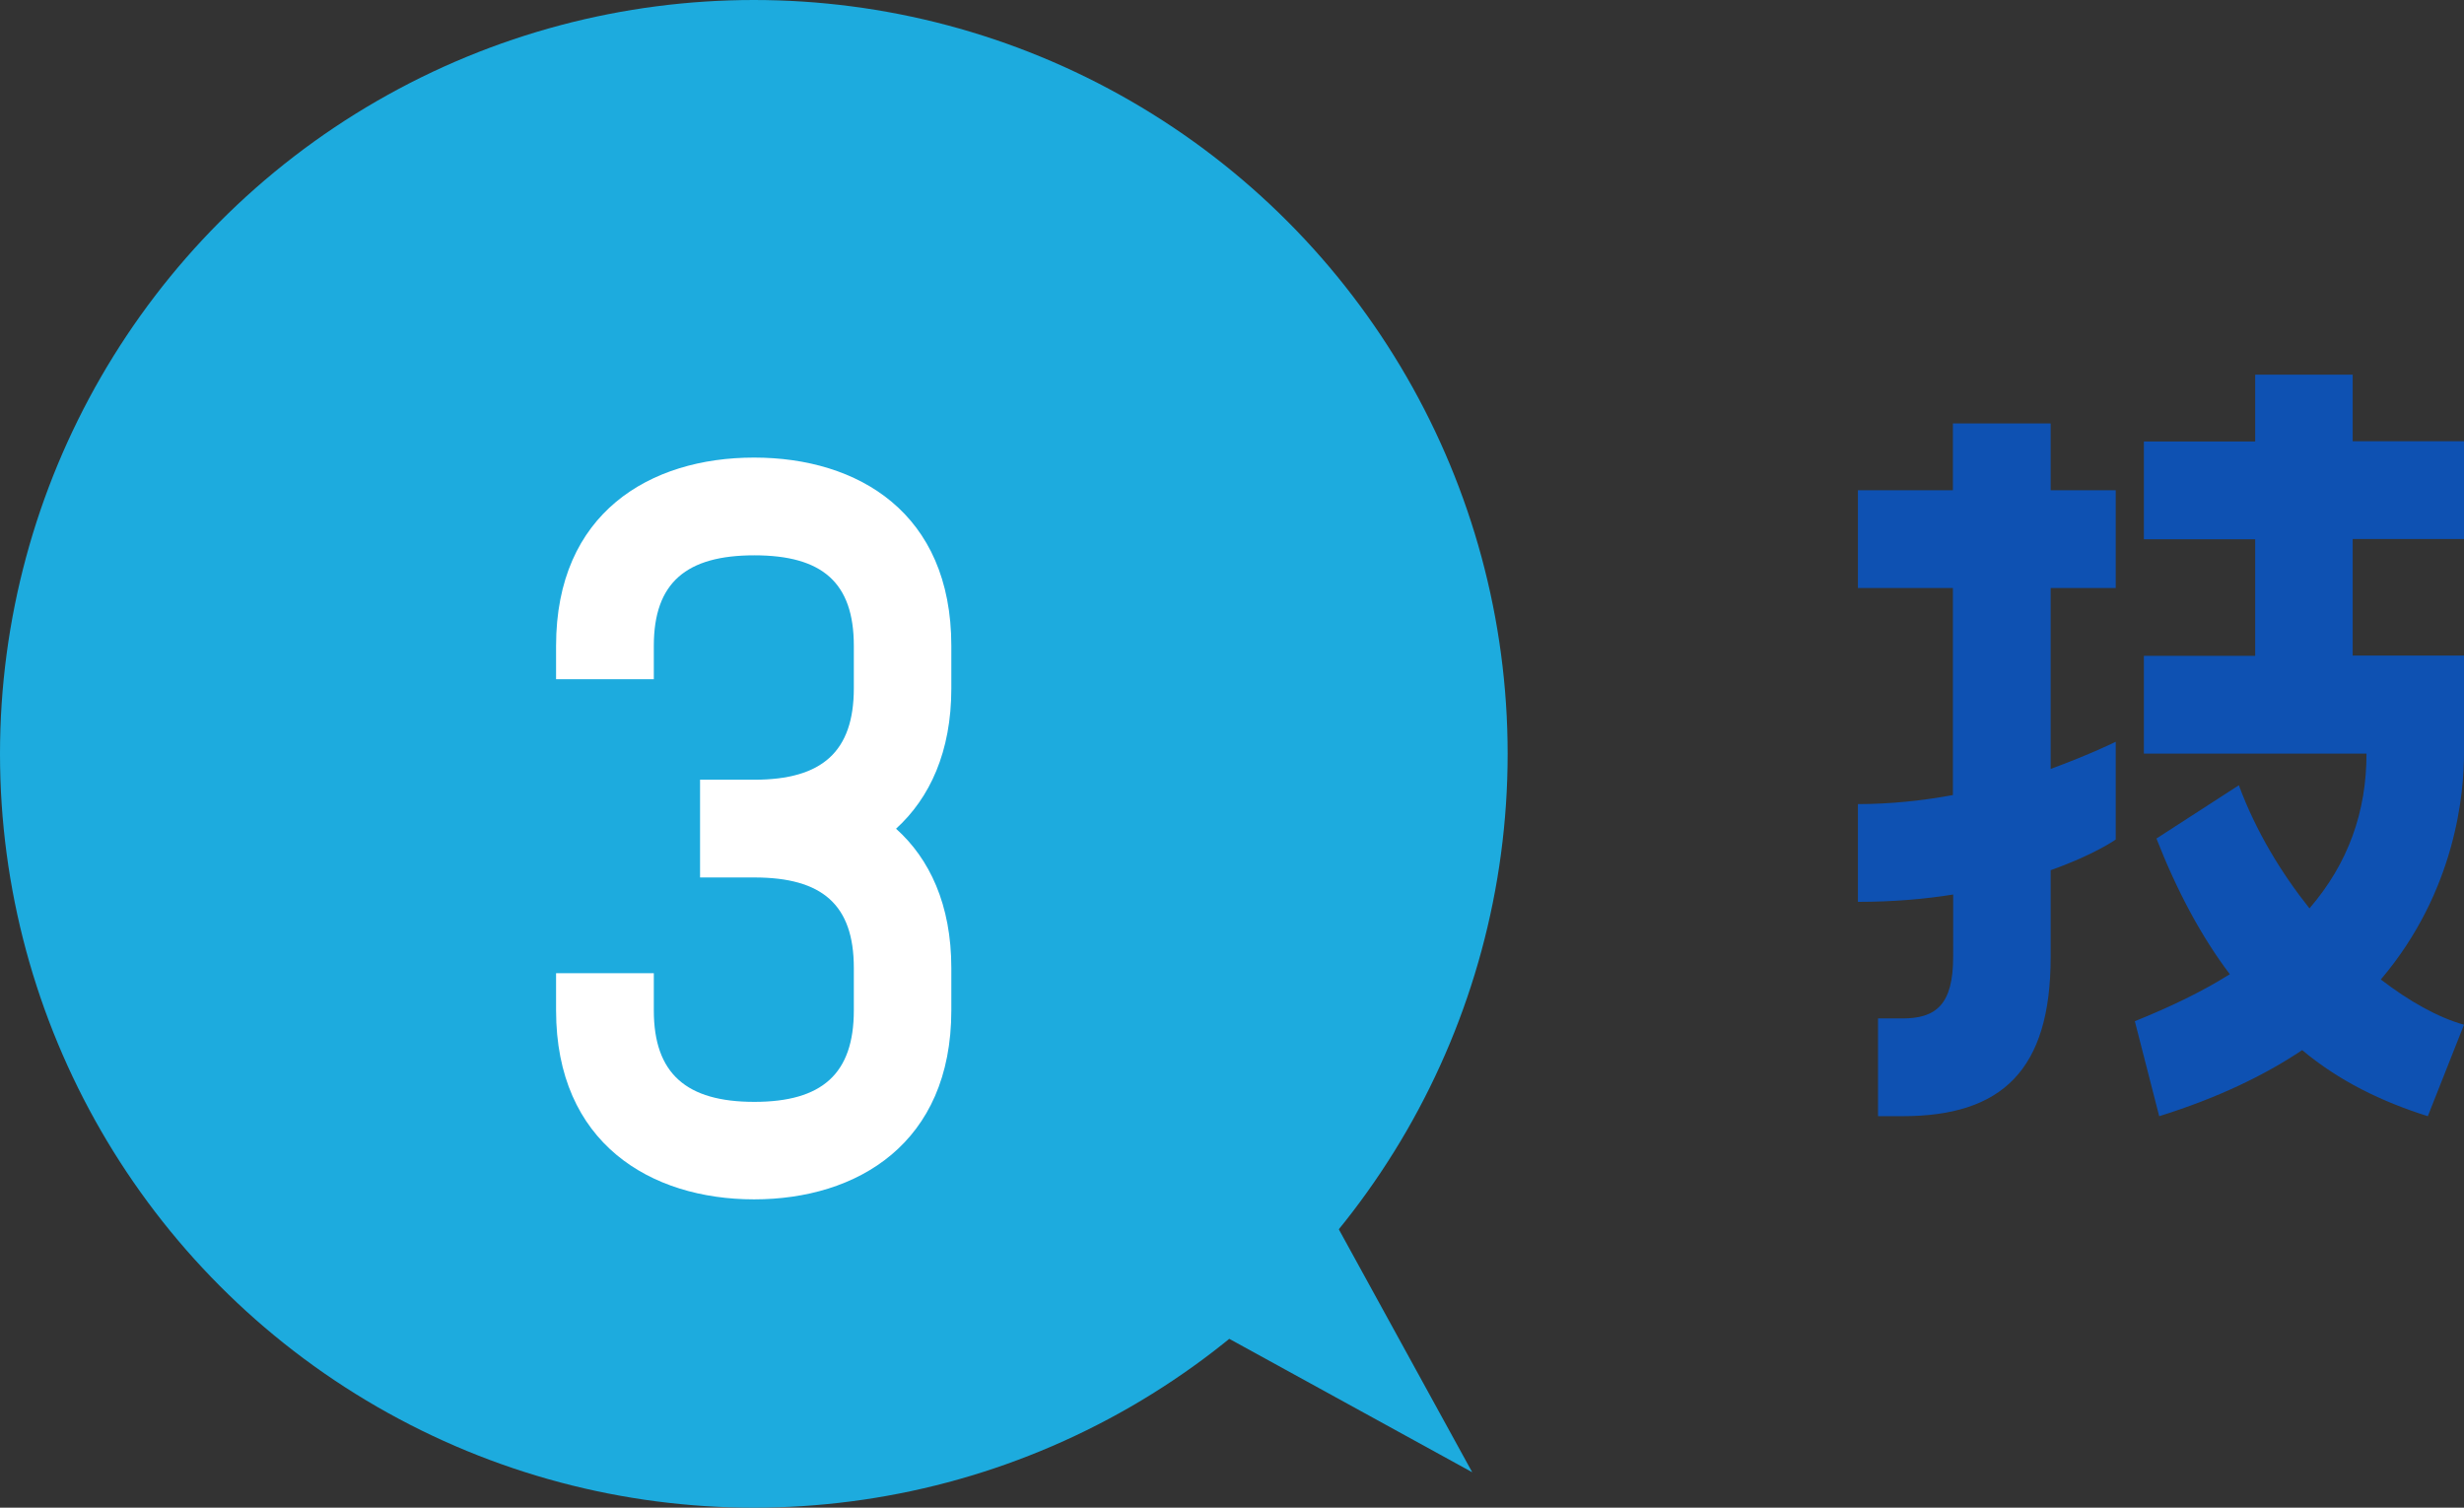 <svg id="_レイヤー_2" data-name="レイヤー_2" xmlns="http://www.w3.org/2000/svg" viewBox="0 0 98.06 60"><rect x="0" y="0" width="98.06" height="60" fill="#333333" stroke="none"/><defs><style>.cls-2{fill:#1dabde}</style></defs><g id="_レイヤー_1-2" data-name="レイヤー_1"><path class="cls-2" d="M52.5 47.5l6.09 11.09L47.5 52.5l5-5z"/><path d="M77.72 35.6c-1.12.18-2.38.29-3.78.29V32c1.3 0 2.59-.14 3.78-.36V23.4h-3.78v-3.89h3.78v-2.66h3.89v2.66h2.59v3.89h-2.59v7.2c1.58-.58 2.59-1.08 2.59-1.08v3.89s-.86.61-2.59 1.22v3.46c0 4.5-1.94 6.33-5.9 6.33h-.97v-3.89h.97c1.33 0 2.02-.54 2.02-2.45V35.6zm15.91-20.7v2.66h4.43v3.89h-4.43v4.64h4.43v3.89c0 1.51-.29 5.44-3.31 9 1.12.86 2.27 1.51 3.31 1.8l-1.44 3.64c-1.84-.58-3.53-1.4-5-2.63-1.51 1.01-3.38 1.91-5.69 2.63l-.97-3.78c1.44-.58 2.7-1.19 3.78-1.87-1.12-1.48-2.09-3.28-2.92-5.4l3.28-2.12c.68 1.84 1.69 3.49 2.81 4.9 1.55-1.8 2.27-3.85 2.27-6.16h-8.86V26.1h4.43v-4.64h-4.43v-3.89h4.43v-2.66h3.89z" fill="#0e51b2"/><circle class="cls-2" cx="30" cy="30" r="30"/><path d="M37.86 25.71v1.69c0 2.52-.86 4.36-2.2 5.58 1.33 1.19 2.2 3.02 2.2 5.54v1.69c0 5.29-3.74 7.52-7.85 7.52s-7.88-2.23-7.88-7.52v-1.48h3.89v1.48c0 2.52 1.3 3.64 4 3.64s3.96-1.12 3.96-3.64v-1.69c0-2.52-1.26-3.6-3.96-3.6h-2.16v-3.89h2.16c2.7 0 3.96-1.12 3.96-3.64V25.7c0-2.52-1.26-3.6-3.96-3.6s-4 1.08-4 3.6v1.33h-3.89V25.7c0-5.29 3.74-7.49 7.88-7.49s7.85 2.2 7.85 7.49z" fill="#fff"/></g></svg>